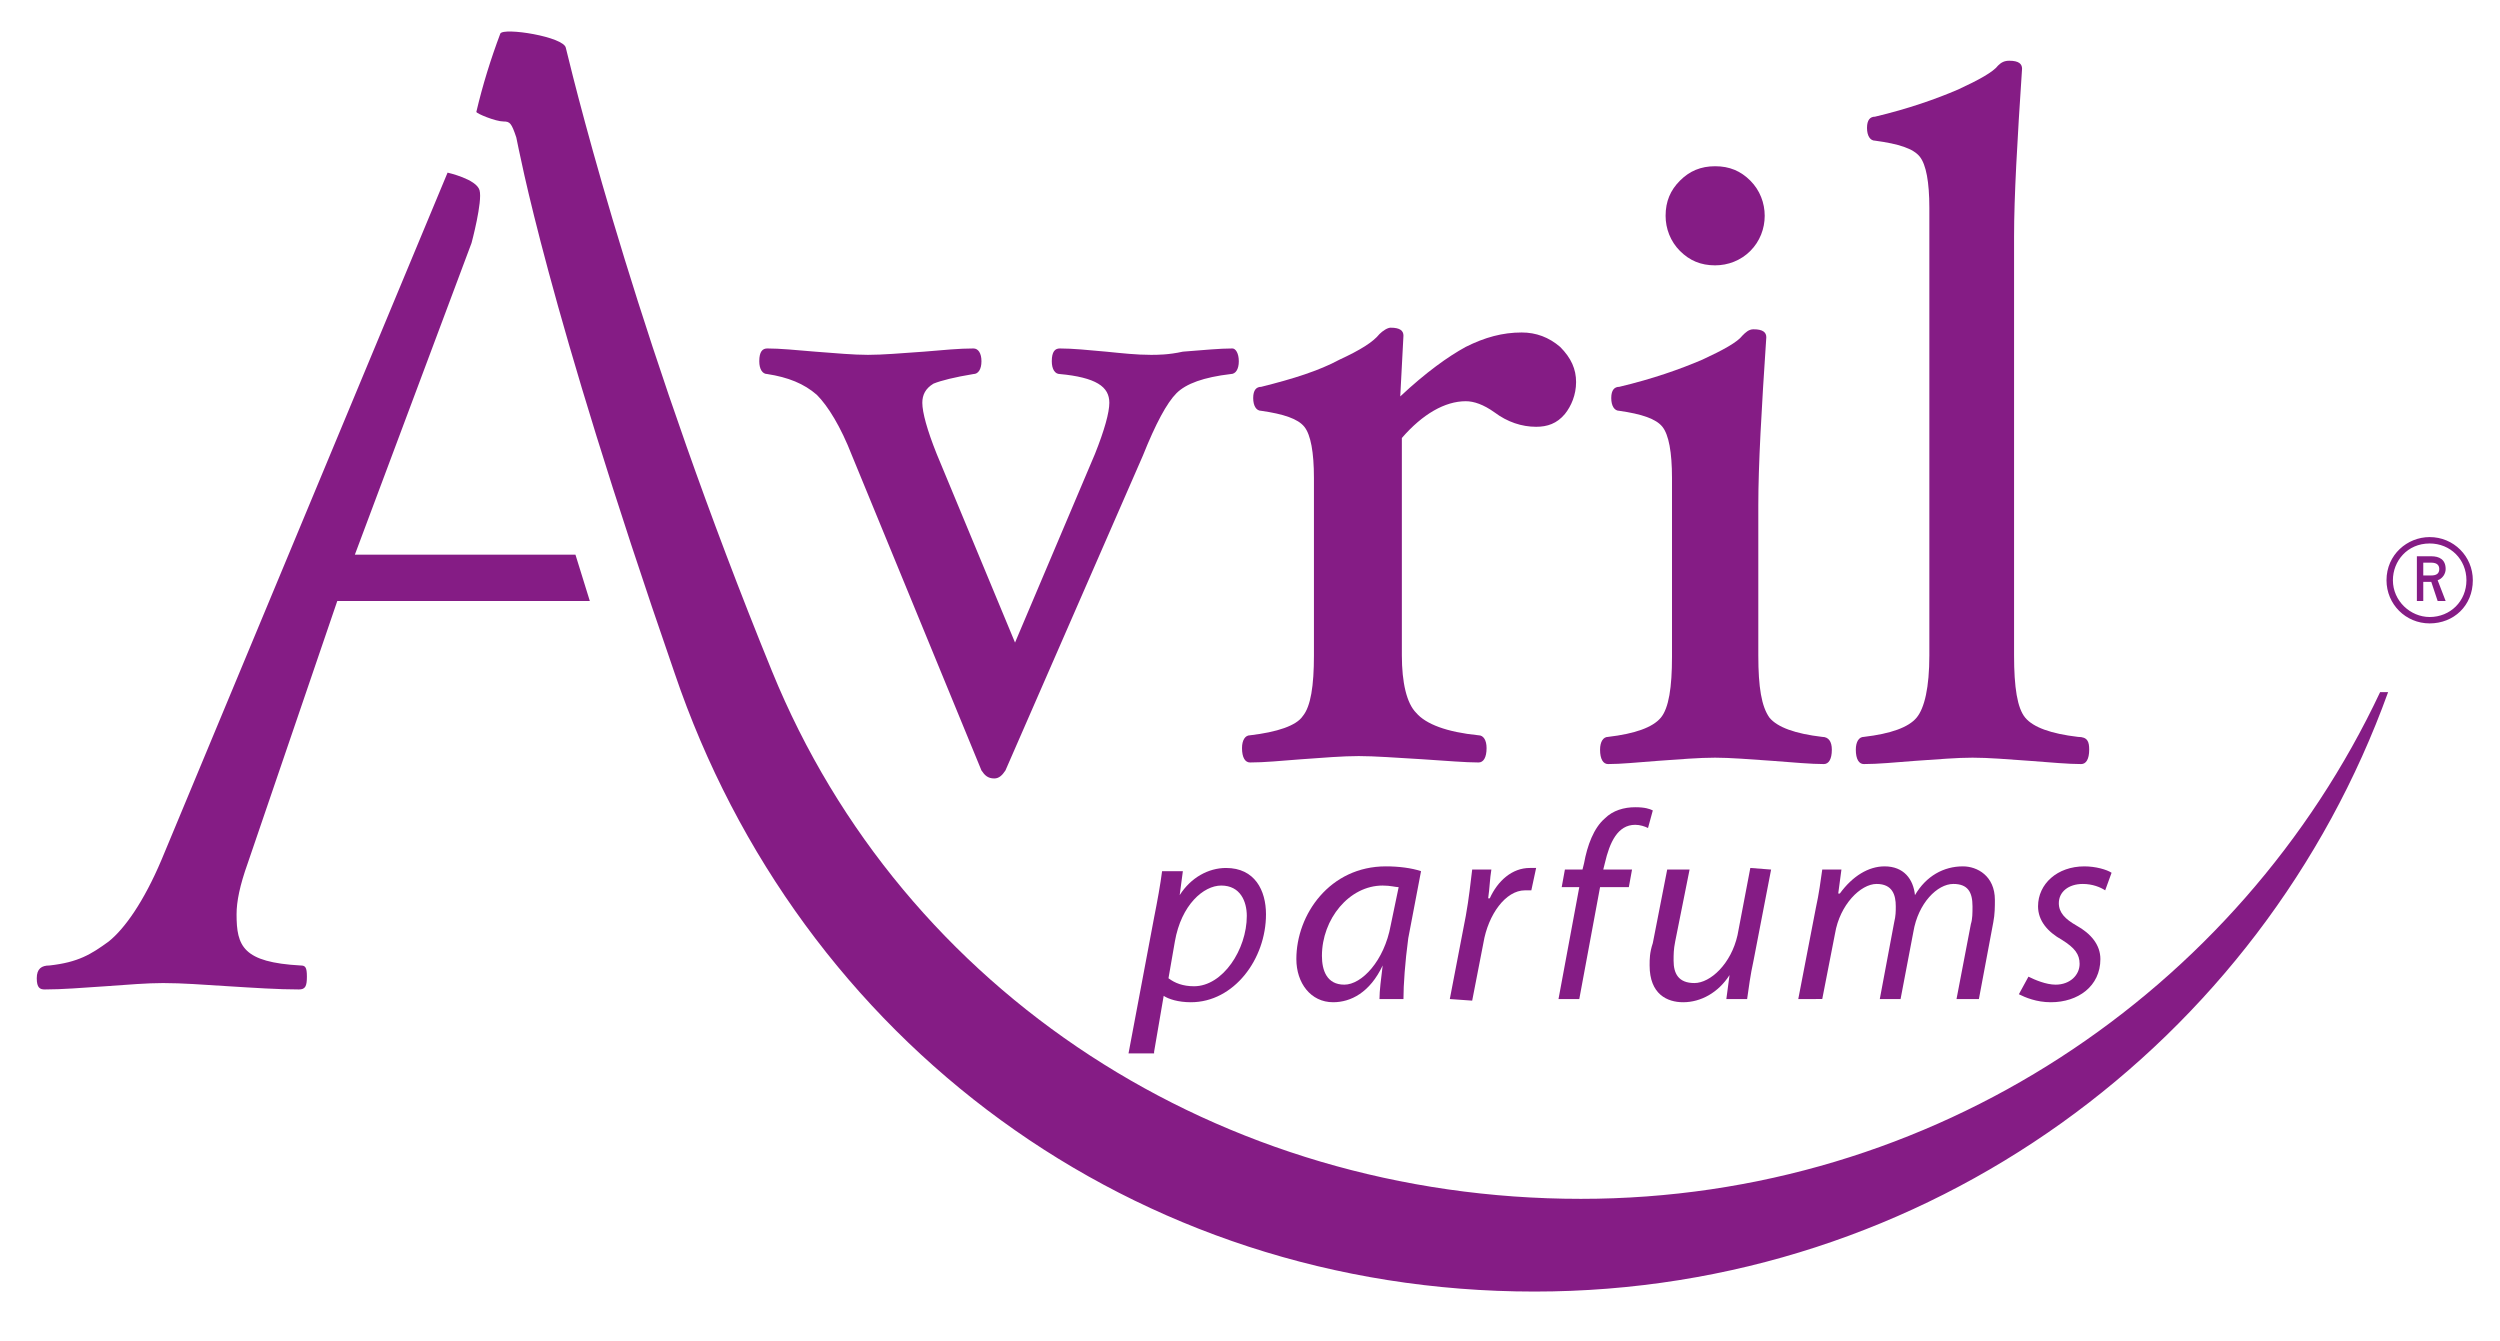 <?xml version="1.0" encoding="utf-8"?>
<!-- Generator: Adobe Illustrator 23.1.1, SVG Export Plug-In . SVG Version: 6.00 Build 0)  -->
<svg version="1.1" id="Calque_1" xmlns="http://www.w3.org/2000/svg" xmlns:xlink="http://www.w3.org/1999/xlink" x="0px" y="0px"
	 viewBox="0 0 156.4 83.9" style="enable-background:new 0 0 156.4 83.9;" xml:space="preserve">
<style type="text/css">
	.st0{fill:#851C85;}
</style>
<g>
	<g>
		<g>
			<path class="st0" d="M36,34.7H22.2l7.3-19.5c0,0,0.7-2.6,0.5-3.3s-2-1.1-2-1.1l-17.9,43c-1.1,2.6-2.3,4.3-3.3,5.1
				c-1.1,0.8-1.9,1.3-3.7,1.5c-0.5,0-0.8,0.2-0.8,0.8s0.2,0.7,0.5,0.7c1.1,0,2.3-0.1,3.8-0.2c1.4-0.1,2.6-0.2,3.6-0.2
				c1.2,0,2.5,0.1,4.1,0.2c1.6,0.1,3.1,0.2,4.4,0.2c0.4,0,0.5-0.2,0.5-0.8s-0.1-0.7-0.4-0.7c-3.6-0.2-4-1.2-4-3.2
				c0-0.8,0.2-1.8,0.7-3.2l5.6-16.4h15.8L36,34.7z"/>
			<path class="st0" d="M77.5,22.6c0,0.5-0.2,0.8-0.5,0.8c-1.7,0.2-2.8,0.6-3.4,1.2s-1.3,1.9-2.1,3.9l-8.6,19.7
				c-0.2,0.3-0.4,0.5-0.7,0.5c-0.4,0-0.6-0.2-0.8-0.5l-8.1-19.7c-0.7-1.8-1.5-3.1-2.2-3.8c-0.8-0.7-1.8-1.1-3.1-1.3
				c-0.3,0-0.5-0.3-0.5-0.8c0-0.6,0.2-0.8,0.5-0.8c0.8,0,1.8,0.1,3,0.2c1.3,0.1,2.4,0.2,3.3,0.2c0.9,0,2.1-0.1,3.5-0.2
				c1.2-0.1,2.2-0.2,3.1-0.2c0.3,0,0.5,0.3,0.5,0.8s-0.2,0.8-0.5,0.8c-1.2,0.2-2,0.4-2.5,0.6c-0.5,0.3-0.7,0.7-0.7,1.2
				c0,0.6,0.3,1.7,0.9,3.2l4.9,11.8l5-11.8c0.6-1.5,0.9-2.6,0.9-3.2c0-0.5-0.2-0.9-0.7-1.2c-0.5-0.3-1.3-0.5-2.4-0.6
				c-0.3,0-0.5-0.3-0.5-0.8c0-0.6,0.2-0.8,0.5-0.8c0.8,0,1.8,0.1,2.9,0.2c1,0.1,1.9,0.2,2.8,0.2c0.4,0,1.1,0,2-0.2
				c1.3-0.1,2.3-0.2,3.1-0.2C77.3,21.8,77.5,22.1,77.5,22.6z"/>
			<path class="st0" d="M98.6,23.9c0,0.8-0.3,1.5-0.7,2c-0.5,0.6-1.1,0.8-1.8,0.8c-0.9,0-1.8-0.3-2.6-0.9c-0.7-0.5-1.3-0.7-1.8-0.7
				c-1.3,0-2.7,0.8-4,2.3V41c0,1.7,0.3,3,0.9,3.6c0.6,0.7,1.9,1.2,3.9,1.4c0.3,0,0.5,0.3,0.5,0.8c0,0.6-0.2,0.9-0.5,0.9
				c-0.8,0-2-0.1-3.5-0.2c-1.7-0.1-3-0.2-4-0.2s-2.2,0.1-3.6,0.2c-1.3,0.1-2.3,0.2-3.2,0.2c-0.3,0-0.5-0.3-0.5-0.9
				c0-0.5,0.2-0.8,0.5-0.8c1.7-0.2,2.9-0.6,3.3-1.2c0.5-0.6,0.7-1.9,0.7-3.8V29.9c0-1.6-0.2-2.7-0.6-3.2s-1.3-0.8-2.7-1
				c-0.3,0-0.5-0.3-0.5-0.8s0.2-0.7,0.5-0.7c2-0.5,3.6-1,4.9-1.7c1.3-0.6,2.1-1.1,2.5-1.6c0.2-0.2,0.5-0.4,0.7-0.4
				c0.6,0,0.8,0.2,0.8,0.5l-0.2,3.8c1.6-1.5,3-2.5,4.1-3.1c1.2-0.6,2.3-0.9,3.5-0.9c0.9,0,1.7,0.3,2.4,0.9
				C98.3,22.4,98.6,23.1,98.6,23.9z"/>
			<path class="st0" d="M130.7,46.9c0,0.6-0.2,0.9-0.5,0.9c-0.8,0-1.9-0.1-3.2-0.2c-1.4-0.1-2.6-0.2-3.6-0.2s-2.1,0.1-3.6,0.2
				c-1.3,0.1-2.3,0.2-3.2,0.2c-0.3,0-0.5-0.3-0.5-0.9c0-0.5,0.2-0.8,0.5-0.8c1.7-0.2,2.8-0.6,3.3-1.2c0.5-0.6,0.8-1.9,0.8-3.9V13
				c0-1.6-0.2-2.7-0.6-3.2s-1.3-0.8-2.8-1c-0.3,0-0.5-0.3-0.5-0.8s0.2-0.7,0.5-0.7c2.1-0.5,3.8-1.1,5.2-1.7c1.3-0.6,2.2-1.1,2.5-1.5
				c0.2-0.2,0.4-0.3,0.7-0.3c0.6,0,0.8,0.2,0.8,0.5c-0.3,4.5-0.5,8-0.5,10.5V41c0,2,0.2,3.3,0.7,3.9c0.5,0.6,1.6,1,3.3,1.2
				C130.6,46.1,130.7,46.4,130.7,46.9z"/>
			<path class="st0" d="M31.5,7.6c0.4,0,0.5,0.1,0.8,1c0.2,0.9,1.9,10.4,9.9,33.5C50,65.1,70.9,80.8,96,80.8
				c24.6,0,45.5-15.6,53.4-37.5h-0.5C140.1,62,121,75,98.9,75c-22.6,0-42.4-12.9-50.6-33S36.2,6.3,35.4,3c-0.1-0.7-3.9-1.3-4.1-0.9
				c-0.6,1.6-1.1,3.2-1.5,4.9C29.8,7.1,31,7.6,31.5,7.6z"/>
			<path class="st0" d="M114.6,46.9c0,0.6-0.2,0.9-0.5,0.9c-0.8,0-1.9-0.1-3.2-0.2c-1.4-0.1-2.7-0.2-3.6-0.2c-1,0-2.2,0.1-3.6,0.2
				c-1.3,0.1-2.3,0.2-3.1,0.2c-0.3,0-0.5-0.3-0.5-0.9c0-0.5,0.2-0.8,0.5-0.8c1.7-0.2,2.8-0.6,3.3-1.2c0.5-0.6,0.7-1.9,0.7-3.8V29.9
				c0-1.6-0.2-2.7-0.6-3.2s-1.3-0.8-2.7-1c-0.3,0-0.5-0.3-0.5-0.8s0.2-0.7,0.5-0.7c2.1-0.5,3.8-1.1,5.2-1.7c1.3-0.6,2.2-1.1,2.5-1.5
				c0.2-0.2,0.4-0.4,0.7-0.4c0.6,0,0.8,0.2,0.8,0.5c-0.3,4.5-0.5,8-0.5,10.5V41c0,2,0.2,3.2,0.7,3.9c0.5,0.6,1.6,1,3.3,1.2
				C114.4,46.1,114.6,46.4,114.6,46.9z M110.4,13.5c0,0.8-0.3,1.6-0.9,2.2c-0.6,0.6-1.4,0.9-2.2,0.9c-0.9,0-1.6-0.3-2.2-0.9
				c-0.6-0.6-0.9-1.4-0.9-2.2c0-0.9,0.3-1.6,0.9-2.2c0.6-0.6,1.3-0.9,2.2-0.9c0.9,0,1.6,0.3,2.2,0.9
				C110.1,11.9,110.4,12.7,110.4,13.5z"/>
			<path class="st0" d="M154.3,36.3c0,1.3-1,2.3-2.3,2.3c-1.2,0-2.3-1-2.3-2.3c0-1.2,0.9-2.3,2.3-2.3C153.3,34,154.3,35,154.3,36.3z
				 M154.7,36.3c0-1.5-1.2-2.7-2.7-2.7c-1.4,0-2.7,1.1-2.7,2.7c0,1.5,1.2,2.7,2.7,2.7S154.7,37.9,154.7,36.3z M153,37.6l-0.5-1.3
				c0.3-0.1,0.5-0.4,0.5-0.7c0-0.6-0.4-0.8-0.9-0.8h-0.9v2.8h0.4v-1.2h0.5l0.4,1.2H153z M152.6,35.6c0,0.3-0.2,0.4-0.5,0.4h-0.5
				v-0.8h0.5C152.5,35.2,152.6,35.4,152.6,35.6z"/>
		</g>
		<path class="st0" d="M73.5,58.9c0.4-2.3,1.8-3.5,2.9-3.5c1.2,0,1.6,1,1.6,1.9c0,2.1-1.5,4.4-3.3,4.4c-0.7,0-1.2-0.2-1.6-0.5
			L73.5,58.9z M72.2,65.8l0.6-3.5l0,0c0.3,0.2,0.9,0.4,1.7,0.4c2.7,0,4.7-2.7,4.7-5.5c0-1.5-0.7-2.9-2.5-2.9c-1.1,0-2.2,0.6-2.9,1.7
			l0,0l0.2-1.5h-1.3c-0.1,0.8-0.3,1.9-0.5,2.9l-1.6,8.5h1.6V65.8z"/>
		<path class="st0" d="M87,57.9c-0.4,2.2-1.8,3.7-2.9,3.7s-1.4-0.9-1.4-1.8c0-2.3,1.7-4.4,3.8-4.4c0.5,0,0.8,0.1,1,0.1L87,57.9z
			 M87.8,62.5c0-0.9,0.1-2.3,0.3-3.8l0.8-4.2c-0.6-0.2-1.4-0.3-2.2-0.3c-3.5,0-5.6,3-5.6,5.8c0,1.5,0.9,2.7,2.3,2.7
			c1.1,0,2.3-0.6,3.1-2.3l0,0c-0.1,0.8-0.2,1.6-0.2,2.1H87.8z"/>
		<path class="st0" d="M90.7,62.5l1-5.2c0.2-1.1,0.3-2.1,0.4-2.9h1.2c-0.1,0.6-0.1,1.1-0.2,1.8h0.1c0.5-1.1,1.4-1.9,2.5-1.9
			c0.1,0,0.3,0,0.4,0l-0.3,1.4c-0.1,0-0.2,0-0.4,0c-1.2,0-2.3,1.5-2.6,3.3l-0.7,3.6L90.7,62.5L90.7,62.5z"/>
		<path class="st0" d="M97.5,62.5l1.3-7h-1.1l0.2-1.1H99l0.1-0.4c0.2-1.1,0.6-2.2,1.3-2.8c0.5-0.5,1.2-0.7,1.9-0.7
			c0.6,0,0.9,0.1,1.1,0.2l-0.3,1.1c-0.2-0.1-0.5-0.2-0.8-0.2c-1.1,0-1.6,1.1-1.9,2.4l-0.1,0.4h1.8l-0.2,1.1h-1.8l-1.3,7H97.5z"/>
		<path class="st0" d="M110.8,54.4l-1.1,5.7c-0.2,0.9-0.3,1.7-0.4,2.4H108l0.2-1.5l0,0c-0.7,1.1-1.8,1.7-2.9,1.7
			c-1,0-2.1-0.5-2.1-2.3c0-0.4,0-0.8,0.2-1.4l0.9-4.6h1.4l-0.9,4.5c-0.1,0.5-0.1,0.8-0.1,1.2c0,0.8,0.3,1.4,1.3,1.4s2.3-1.2,2.7-3
			l0.8-4.2L110.8,54.4L110.8,54.4z"/>
		<path class="st0" d="M112.5,62.5l1.1-5.7c0.2-0.9,0.3-1.7,0.4-2.4h1.2l-0.2,1.5h0.1c0.8-1.1,1.8-1.7,2.8-1.7
			c1.2,0,1.8,0.8,1.9,1.8c0.7-1.2,1.8-1.8,3-1.8c0.9,0,2,0.6,2,2.1c0,0.4,0,0.9-0.1,1.4l-0.9,4.8h-1.4l0.9-4.7
			c0.1-0.3,0.1-0.7,0.1-1.1c0-0.9-0.3-1.4-1.2-1.4c-1,0-2.2,1.2-2.5,3l-0.8,4.2h-1.3l0.9-4.8c0.1-0.4,0.1-0.7,0.1-1
			c0-0.7-0.2-1.4-1.2-1.4s-2.3,1.3-2.6,3.1l-0.8,4.1C114,62.5,112.5,62.5,112.5,62.5z"/>
		<path class="st0" d="M126.9,61.1c0.4,0.2,1.1,0.5,1.7,0.5c0.9,0,1.5-0.6,1.5-1.3c0-0.6-0.3-1-1.1-1.5c-0.9-0.5-1.5-1.2-1.5-2.1
			c0-1.4,1.2-2.5,2.9-2.5c0.7,0,1.4,0.2,1.7,0.4l-0.4,1.1c-0.3-0.2-0.8-0.4-1.4-0.4c-0.9,0-1.5,0.5-1.5,1.2c0,0.6,0.4,1,1.1,1.4
			c0.9,0.5,1.5,1.2,1.5,2.1c0,1.7-1.4,2.7-3.1,2.7c-0.9,0-1.6-0.3-2-0.5L126.9,61.1z"/>
	</g>
</g>
</svg>
